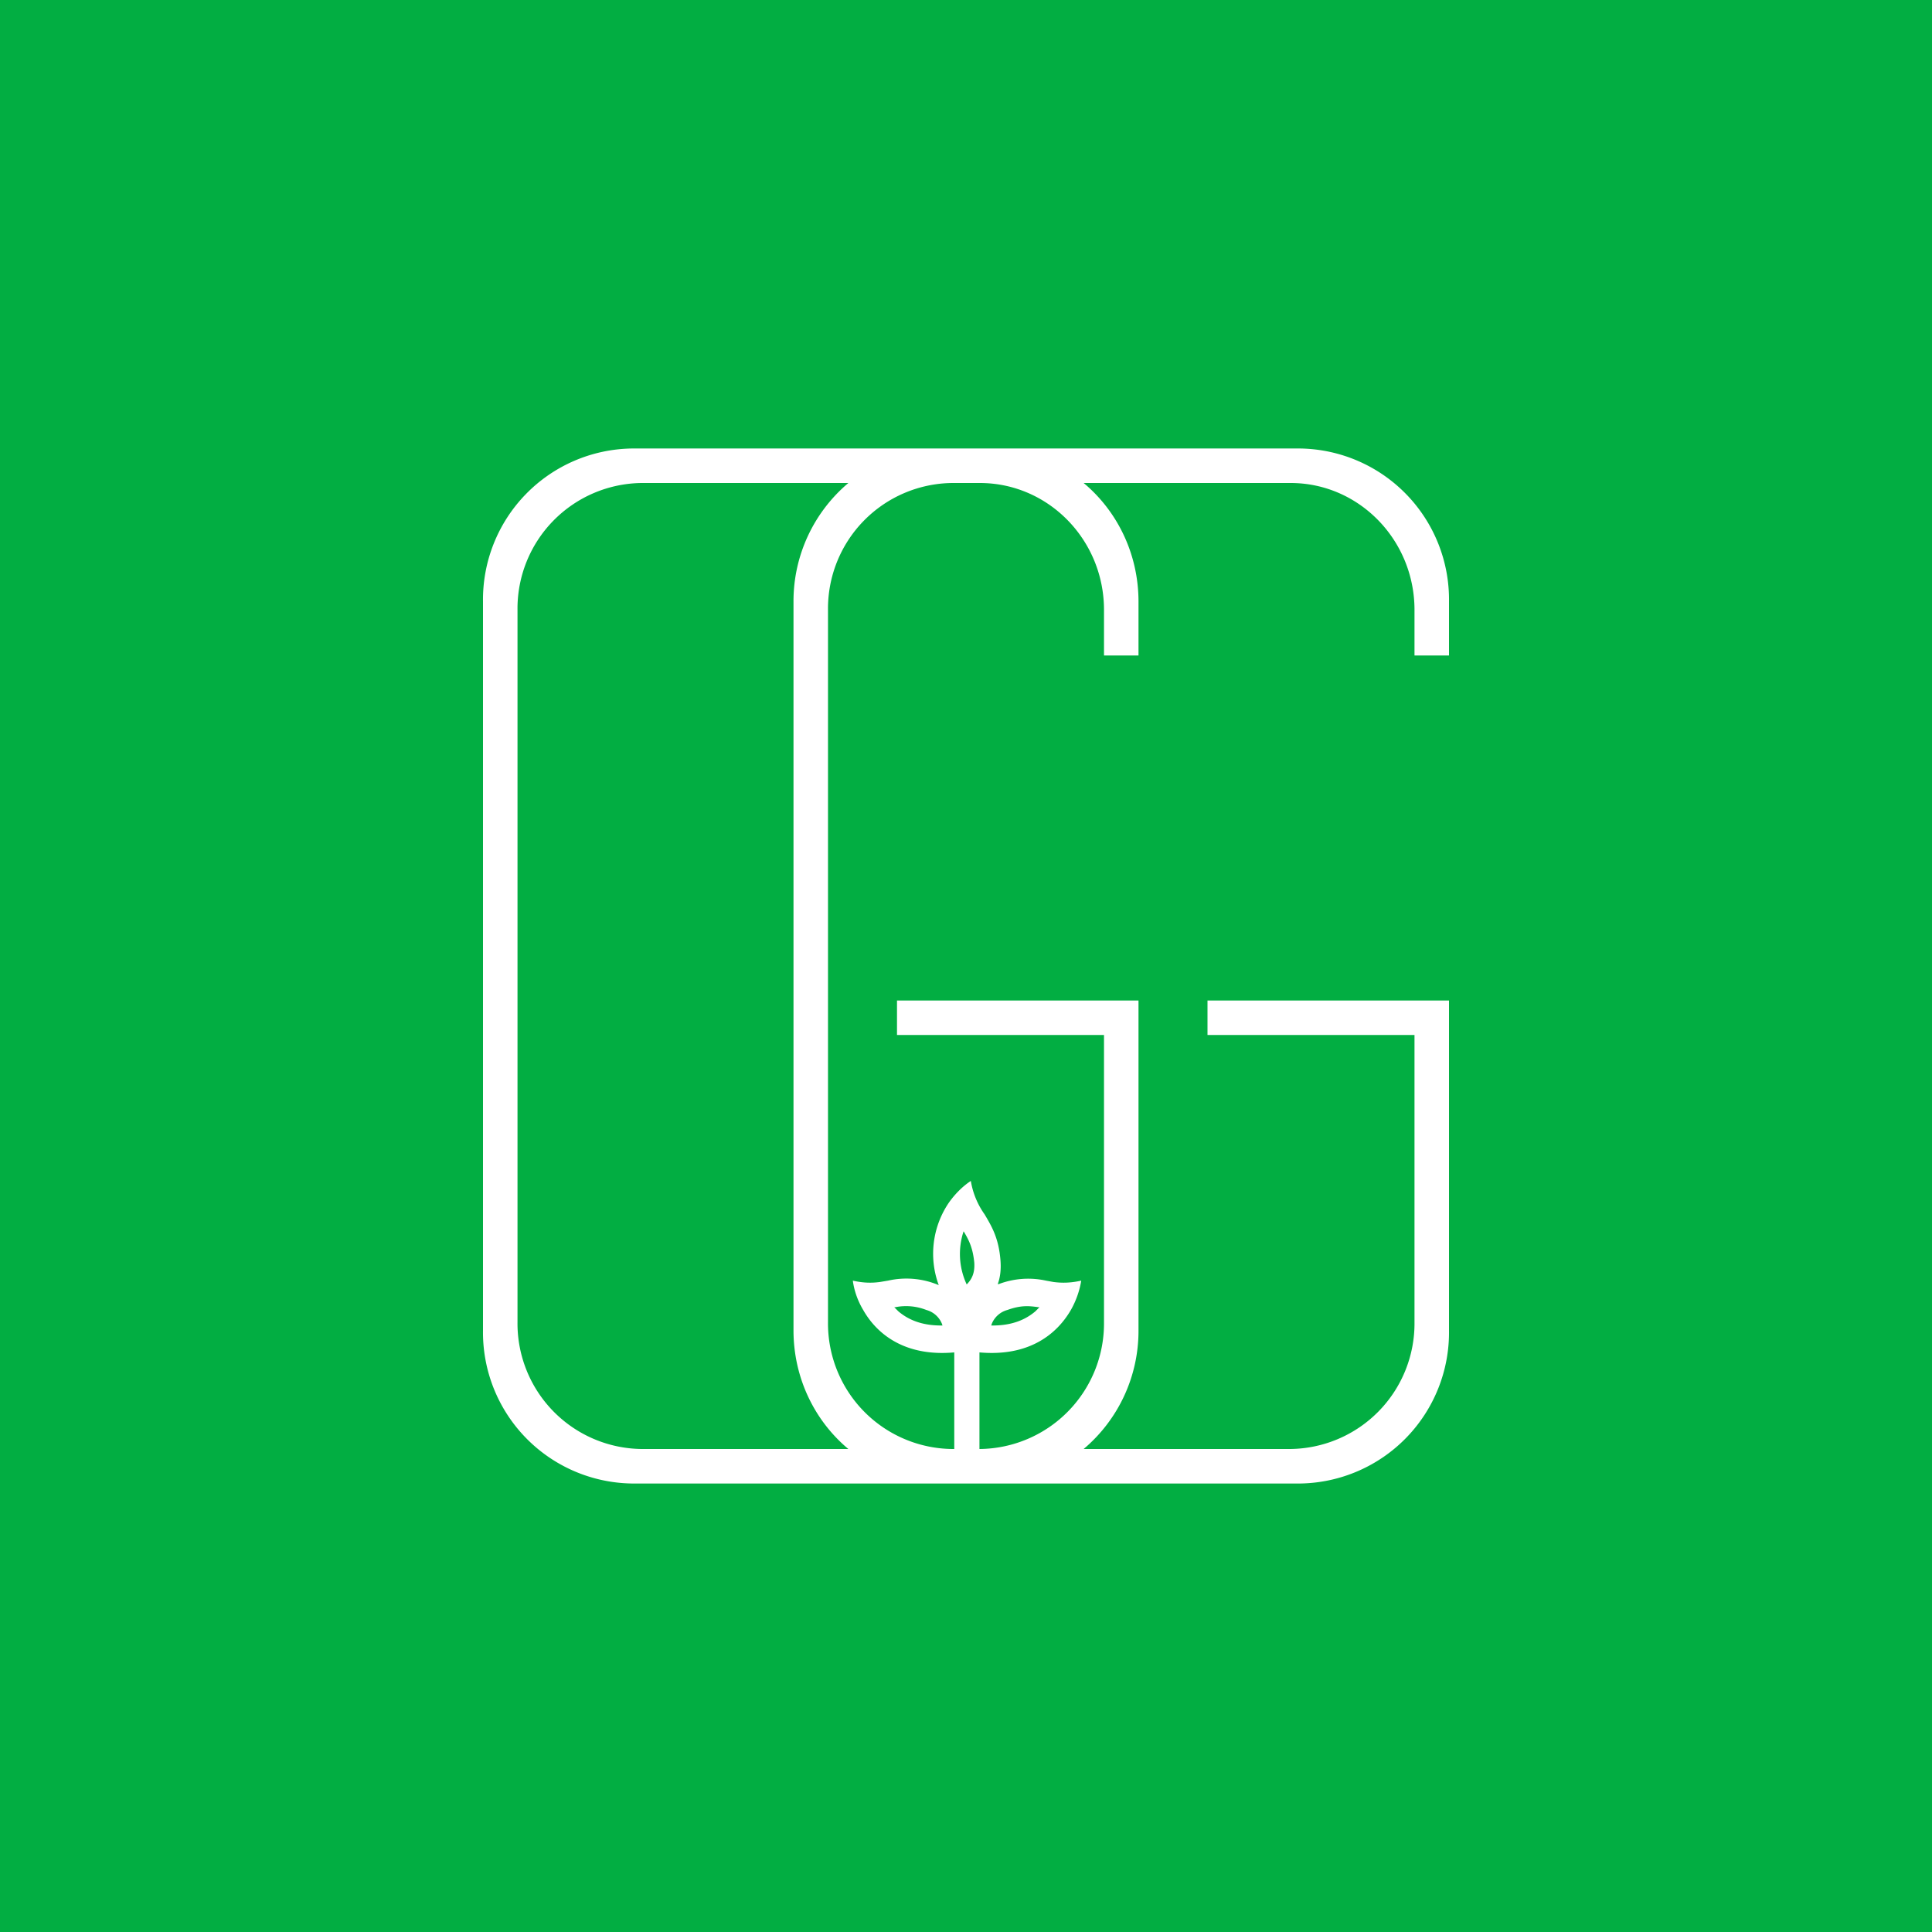 <!-- by TradingView --><svg width="56" height="56" viewBox="0 0 56 56" xmlns="http://www.w3.org/2000/svg"><path fill="#02AE42" d="M0 0h56v56H0z"/><path fill-rule="evenodd" d="M18.31 13A4.38 4.38 0 0 0 14 17.44v21.12A4.38 4.38 0 0 0 18.31 43H37.7A4.38 4.38 0 0 0 42 38.56V29h-7v1h6v8.32A3.64 3.64 0 0 1 37.4 42h-5.99A4.48 4.48 0 0 0 33 38.56V29h-7v1h6v8.32A3.64 3.64 0 0 1 28.4 42h-.01v-2.8c1.45.13 2.25-.54 2.65-1.23.17-.3.26-.6.3-.85-.32.07-.56.07-.8.04l-.22-.04a2.41 2.41 0 0 0-1.37.1h-.03c.07-.19.1-.41.08-.68-.05-.66-.26-1-.46-1.34a2.32 2.32 0 0 1-.4-.97c-.2.13-.43.34-.63.62a2.63 2.63 0 0 0-.3 2.4 2.41 2.41 0 0 0-1.47-.13l-.24.04c-.23.03-.47.03-.78-.04.03.24.12.55.3.85.39.69 1.2 1.36 2.64 1.23V42h-.06a3.64 3.64 0 0 1-3.6-3.68V17.68A3.64 3.64 0 0 1 27.6 14h.8c1.99 0 3.6 1.65 3.6 3.68V19h1v-1.56c0-1.39-.62-2.63-1.59-3.44h6c1.98 0 3.59 1.65 3.59 3.68V19h1v-1.56A4.38 4.38 0 0 0 37.69 13H18.3ZM23 38.56c0 1.39.62 2.63 1.59 3.44h-6A3.64 3.64 0 0 1 15 38.32V17.68A3.64 3.64 0 0 1 18.6 14h5.99A4.48 4.48 0 0 0 23 17.44v21.12Zm5.04-1.35-.02.02a2.09 2.09 0 0 1-.09-1.54l.02.03c.14.24.25.46.29.88.02.31-.08.48-.2.61Zm-.73 1.2v-.02a.68.68 0 0 0-.46-.42 1.6 1.6 0 0 0-.9-.08h-.03l.12.12c.26.22.65.42 1.28.41v-.01Zm1.43 0v-.02a.68.68 0 0 1 .46-.42c.39-.14.62-.12.9-.08h.03l-.12.12c-.26.22-.65.42-1.28.41v-.01Z" fill="#fff"/></svg>